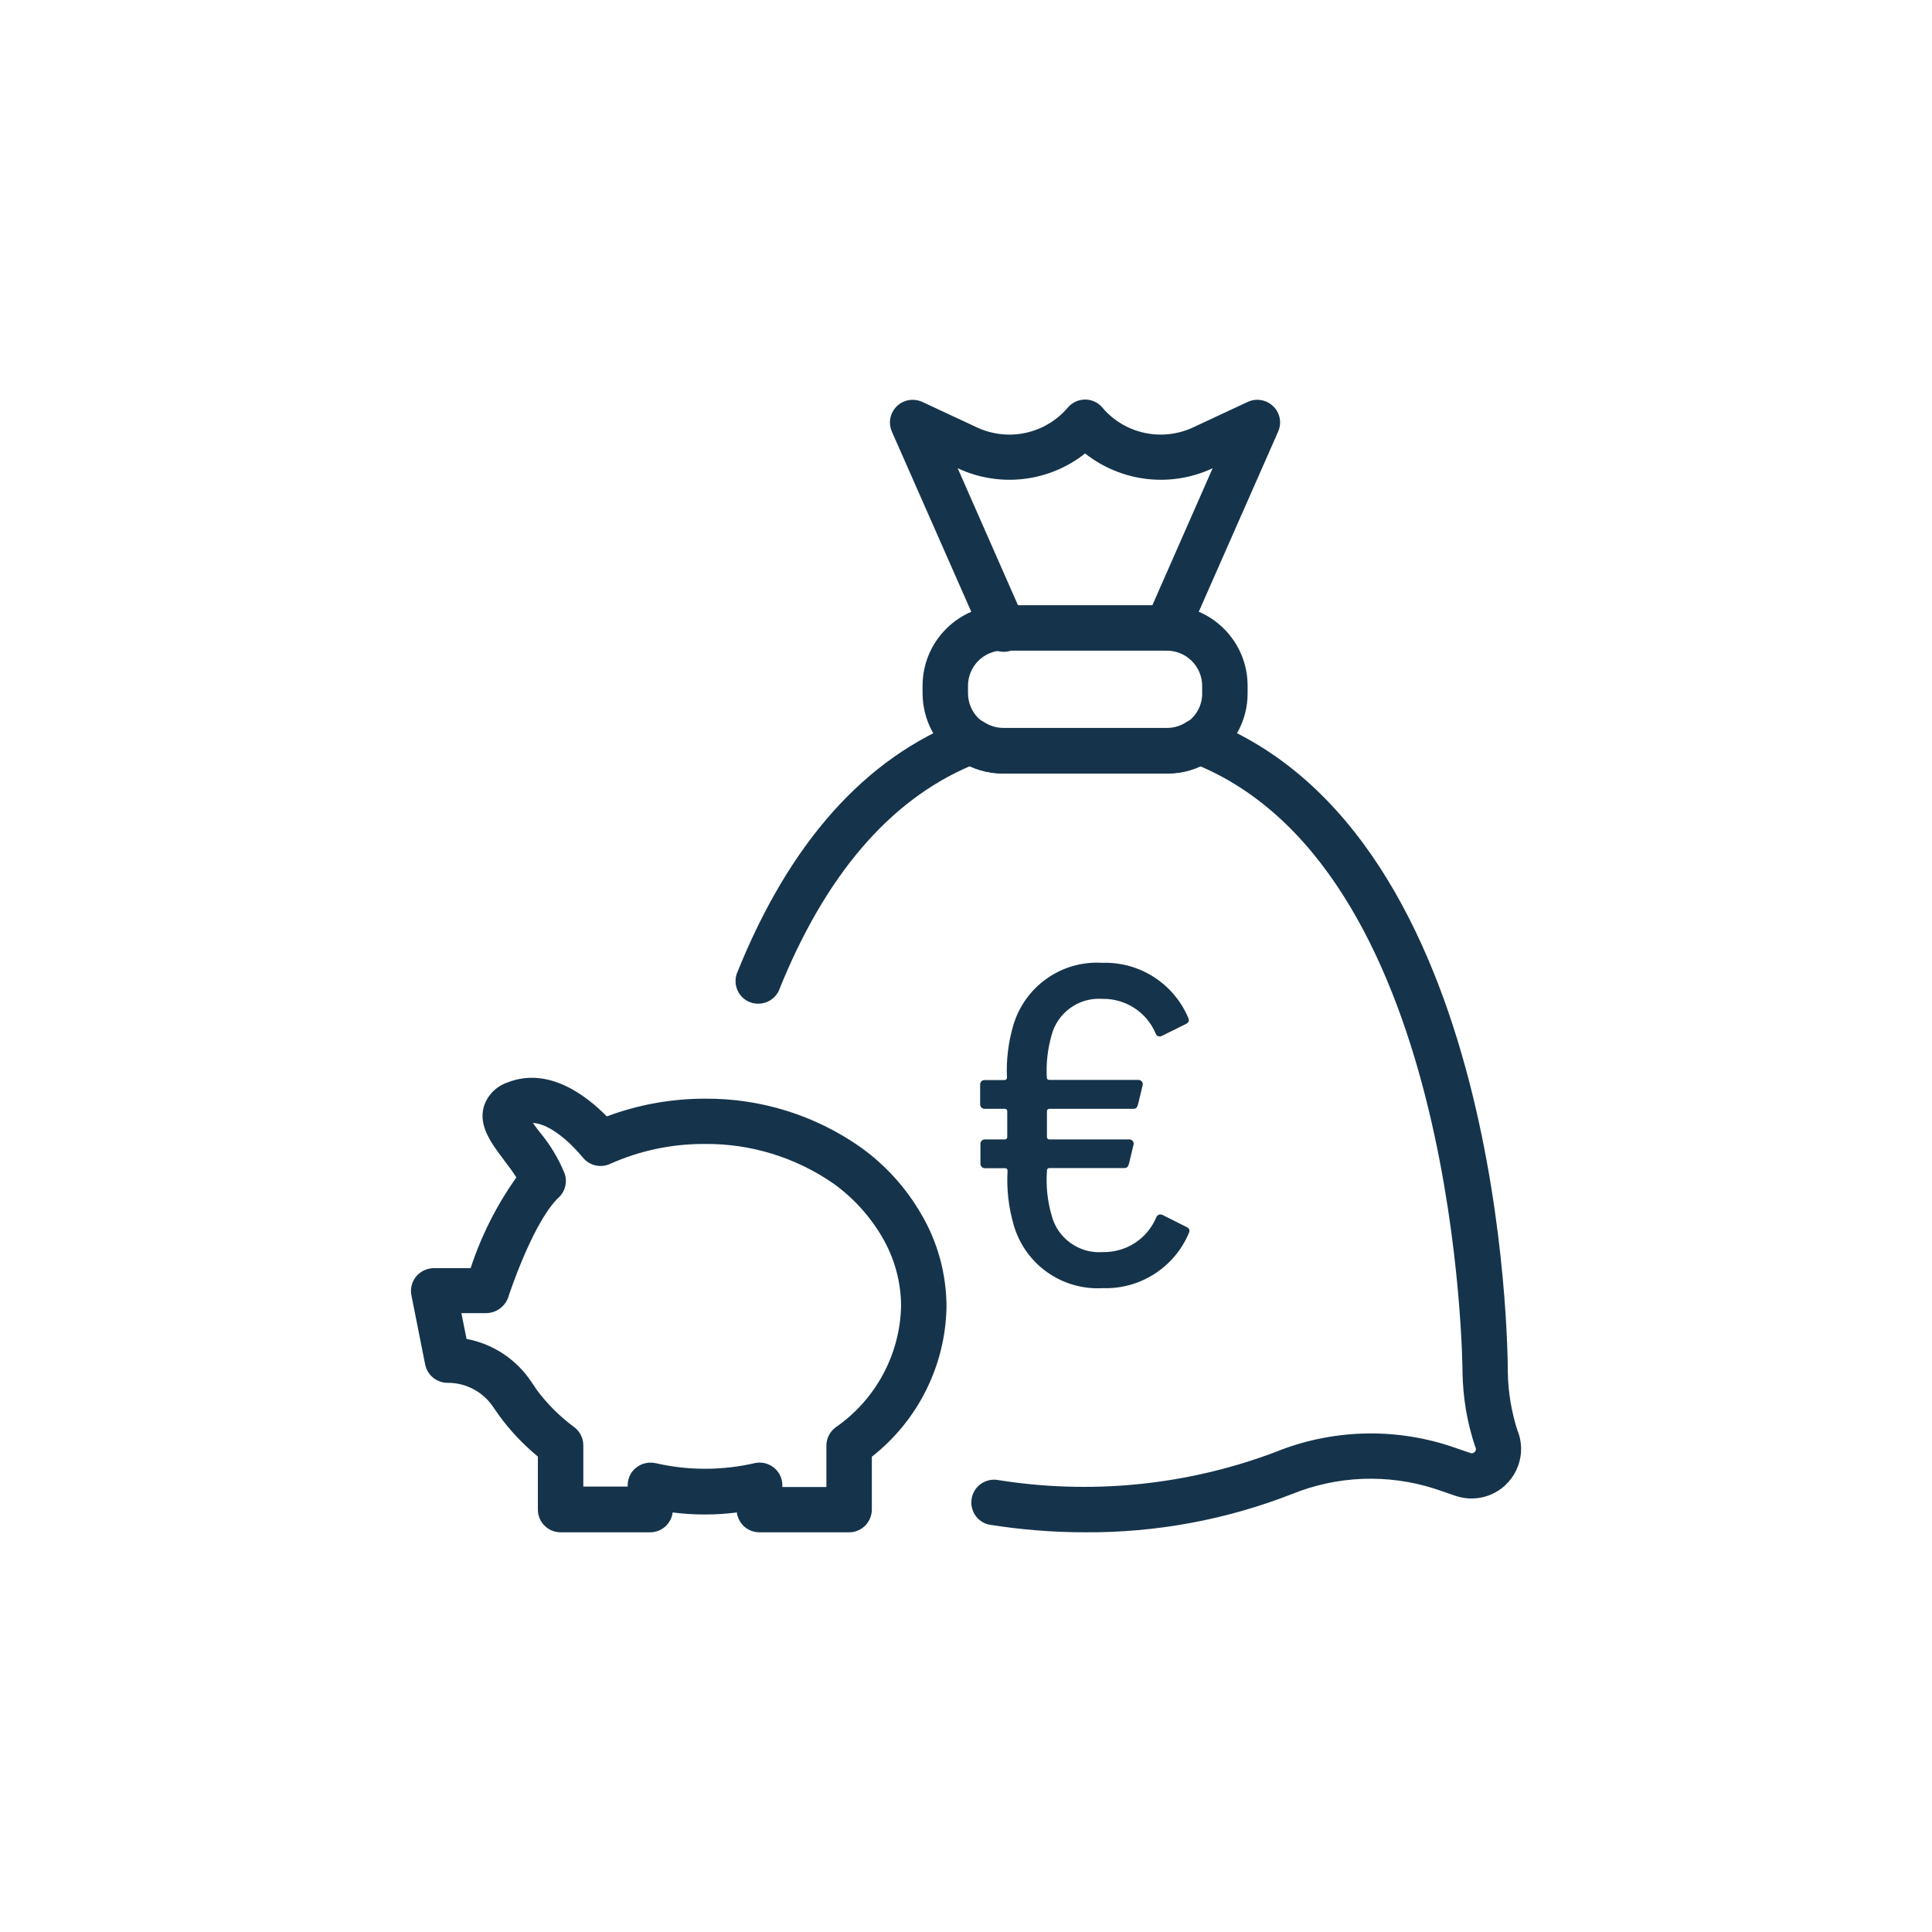 <?xml version="1.0" encoding="utf-8"?>
<!-- Generator: Adobe Illustrator 26.0.2, SVG Export Plug-In . SVG Version: 6.00 Build 0)  -->
<svg version="1.1" id="Ebene_1" xmlns="http://www.w3.org/2000/svg" xmlns:xlink="http://www.w3.org/1999/xlink" x="0px" y="0px"
	 viewBox="0 0 127.56 127.56" style="enable-background:new 0 0 127.56 127.56;" xml:space="preserve">
<style type="text/css">
	.st0{clip-path:url(#SVGID_00000004511838110446912480000006659681419398557367_);}
	.st1{fill:#15344B;}
</style>
<g id="Gruppe_1107" transform="translate(1396.353 340)">
	<g>
		<defs>
			<rect id="SVGID_1_" x="-1369.22" y="-313.61" width="73.29" height="74.79"/>
		</defs>
		<clipPath id="SVGID_00000061461477313525158330000010027885977461246082_">
			<use xlink:href="#SVGID_1_"  style="overflow:visible;"/>
		</clipPath>
		
			<g id="Gruppe_1106" transform="translate(0 0)" style="clip-path:url(#SVGID_00000061461477313525158330000010027885977461246082_);">
			<path id="Pfad_3591" class="st1" d="M-1324.71-238.83c-2.13,0-4.25-0.17-6.36-0.51c-0.81-0.19-1.3-1-1.11-1.81
				c0.17-0.73,0.85-1.21,1.6-1.15c6.19,1.01,12.54,0.39,18.41-1.82c3.67-1.49,7.74-1.64,11.51-0.42l1.41,0.48
				c0.09,0.03,0.19,0,0.26-0.07c0.08-0.07,0.1-0.18,0.07-0.28l-0.05-0.12c-0.52-1.56-0.79-3.19-0.82-4.83
				c0-0.36-0.22-32.72-17.32-40.05c-0.69,0.31-1.43,0.47-2.18,0.47h-10.81c-0.76,0-1.51-0.16-2.2-0.48
				c-5.36,2.29-9.61,7.28-12.64,14.85c-0.36,0.74-1.26,1.05-2.01,0.69c-0.67-0.33-0.99-1.09-0.77-1.8
				c3.46-8.67,8.5-14.32,14.98-16.79c0.44-0.17,0.93-0.12,1.33,0.13c0.39,0.26,0.84,0.4,1.31,0.4h10.81c0.46,0,0.9-0.14,1.28-0.39
				c0.4-0.26,0.9-0.31,1.35-0.14c19.64,7.54,19.86,41.62,19.86,43.07c0.02,1.31,0.24,2.61,0.64,3.86l0.05,0.12
				c0.6,1.7-0.29,3.56-1.99,4.17c-0.68,0.24-1.42,0.25-2.1,0.03l-1.43-0.49c-3.1-0.99-6.45-0.86-9.46,0.37
				C-1315.43-239.65-1320.05-238.8-1324.71-238.83"/>
			<path id="Pfad_3592" class="st1" d="M-1319.3-288.92h-10.82c-1.03,0-2.04-0.3-2.91-0.86c-1.51-0.98-2.41-2.66-2.41-4.46v-0.48
				c0-2.94,2.38-5.32,5.32-5.32h10.82c2.94,0,5.32,2.38,5.32,5.32v0.48c0.01,1.8-0.9,3.47-2.4,4.45
				C-1317.24-289.22-1318.26-288.92-1319.3-288.92 M-1330.11-297.05c-1.29,0-2.33,1.04-2.33,2.33v0.48
				c-0.01,1.28,1.03,2.32,2.3,2.33c0.01,0,0.02,0,0.02,0h10.82c0.46,0,0.91-0.13,1.29-0.38c0.65-0.43,1.04-1.16,1.03-1.94v-0.48
				c0-1.28-1.04-2.33-2.33-2.33H-1330.11z"/>
			<path id="Pfad_3593" class="st1" d="M-1319.3-297.05c-0.83,0-1.5-0.68-1.49-1.51c0-0.2,0.04-0.41,0.13-0.59l4.37-9.93h-0.01
				c-2.76,1.29-6.01,0.91-8.41-0.98c-2.39,1.89-5.64,2.27-8.4,0.98h-0.01l4.37,9.93c0.38,0.74,0.09,1.64-0.64,2.02
				c-0.74,0.38-1.64,0.09-2.02-0.64c-0.03-0.06-0.05-0.11-0.08-0.17l-5.98-13.57c-0.33-0.76,0.02-1.64,0.78-1.97
				c0.39-0.17,0.83-0.16,1.22,0.01l3.62,1.69c2.07,0.96,4.52,0.43,6-1.31c0.28-0.33,0.7-0.53,1.14-0.53l0,0
				c0.44,0,0.86,0.19,1.14,0.53c1.47,1.74,3.93,2.27,5.99,1.31l3.62-1.69c0.75-0.34,1.64-0.01,1.99,0.74
				c0.18,0.39,0.18,0.83,0.01,1.22l-5.98,13.57C-1318.17-297.4-1318.71-297.05-1319.3-297.05"/>
			<path id="Pfad_3594" class="st1" d="M-1340.3-238.83h-5.92c-0.75,0-1.39-0.56-1.48-1.31c-1.41,0.18-2.83,0.18-4.24,0
				c-0.1,0.75-0.73,1.31-1.48,1.31h-5.92c-0.83,0-1.5-0.67-1.5-1.5v-3.5c-0.98-0.81-1.86-1.74-2.6-2.77l-0.3-0.43
				c-0.67-1.05-1.83-1.68-3.07-1.67c-0.71,0-1.32-0.5-1.47-1.2l-0.91-4.58c-0.16-0.81,0.37-1.6,1.19-1.76
				c0.1-0.02,0.19-0.03,0.29-0.03h2.43c0.7-2.14,1.72-4.16,3.02-5.99c-0.24-0.38-0.54-0.78-0.82-1.15c-0.83-1.1-1.69-2.24-1.33-3.52
				c0.23-0.76,0.83-1.36,1.59-1.61c2.69-1.05,5.2,0.89,6.53,2.25c2.04-0.76,4.2-1.16,6.38-1.17h0.09c3.66-0.03,7.25,1.08,10.25,3.18
				c1.65,1.17,3.03,2.69,4.04,4.44c1.09,1.85,1.66,3.95,1.67,6.1c-0.06,3.88-1.87,7.52-4.93,9.92v3.5
				C-1338.8-239.5-1339.47-238.82-1340.3-238.83 M-1344.72-241.82h2.93v-2.74c0-0.47,0.23-0.92,0.61-1.2
				c2.63-1.82,4.24-4.78,4.32-7.98c0-1.62-0.44-3.21-1.26-4.6c-0.81-1.38-1.9-2.58-3.21-3.52c-2.5-1.73-5.47-2.64-8.5-2.61h-0.08
				c-2.13,0-4.23,0.45-6.17,1.32c-0.62,0.28-1.35,0.11-1.79-0.42c-0.73-0.9-2.13-2.23-3.3-2.29c0.15,0.22,0.33,0.45,0.47,0.63
				c0.68,0.82,1.23,1.73,1.63,2.72c0.19,0.56,0.03,1.18-0.4,1.58c-0.46,0.42-1.7,1.9-3.27,6.4c-0.16,0.7-0.77,1.21-1.49,1.23h-1.66
				l0.34,1.7c1.78,0.34,3.34,1.38,4.32,2.9c0.14,0.2,0.22,0.31,0.29,0.43c0.7,0.95,1.54,1.79,2.49,2.49
				c0.38,0.28,0.61,0.73,0.61,1.2v2.73h2.93v-0.09c0-0.45,0.2-0.88,0.56-1.16c0.35-0.28,0.81-0.39,1.26-0.3
				c2.16,0.5,4.41,0.5,6.58,0c0.81-0.17,1.61,0.35,1.78,1.16c0.02,0.1,0.03,0.21,0.03,0.31V-241.82z"/>
			<path id="Pfad_3595" class="st1" d="M-1320.01-259.63c0.06-0.15,0.22-0.22,0.37-0.17c0.01,0,0.02,0.01,0.03,0.01l1.65,0.83
				c0.15,0.09,0.18,0.21,0.09,0.4c-0.96,2.25-3.21,3.69-5.66,3.61c-2.71,0.16-5.16-1.58-5.9-4.19c-0.33-1.15-0.47-2.35-0.4-3.55
				c0.01-0.09-0.05-0.17-0.14-0.18c-0.02,0-0.03,0-0.05,0h-1.29c-0.16,0.01-0.3-0.11-0.31-0.27c0-0.01,0-0.02,0-0.03v-1.29
				c-0.01-0.16,0.11-0.3,0.27-0.31c0.01,0,0.02,0,0.03,0h1.29c0.09,0.01,0.17-0.05,0.18-0.14c0-0.02,0-0.03,0-0.05v-1.65
				c0.01-0.09-0.05-0.17-0.14-0.18c-0.02,0-0.03,0-0.05,0h-1.29c-0.16,0.01-0.3-0.11-0.31-0.27c0-0.01,0-0.02,0-0.03v-1.29
				c-0.01-0.16,0.11-0.3,0.27-0.31c0.01,0,0.02,0,0.03,0h1.29c0.09,0.01,0.17-0.05,0.18-0.14c0-0.02,0-0.03,0-0.05
				c-0.05-1.14,0.09-2.27,0.4-3.36c0.74-2.61,3.19-4.36,5.9-4.19c2.45-0.08,4.7,1.36,5.66,3.61c0.09,0.18,0.06,0.3-0.09,0.4
				l-1.65,0.82c-0.14,0.07-0.32,0.02-0.39-0.13c0-0.01-0.01-0.02-0.01-0.03c-0.59-1.41-1.99-2.32-3.52-2.29
				c-1.56-0.11-2.97,0.91-3.36,2.42c-0.25,0.89-0.36,1.83-0.31,2.75c-0.01,0.09,0.05,0.17,0.14,0.18c0.01,0,0.03,0,0.05,0h5.84
				c0.16-0.01,0.3,0.11,0.31,0.27c0,0.01,0,0.02,0,0.04l-0.31,1.29c-0.06,0.21-0.12,0.31-0.31,0.31h-5.53
				c-0.09-0.01-0.17,0.05-0.18,0.14c0,0.01,0,0.03,0,0.05v1.65c-0.01,0.09,0.05,0.17,0.14,0.18c0.02,0,0.03,0,0.05,0h5.23
				c0.16-0.01,0.3,0.11,0.31,0.27c0,0.01,0,0.02,0,0.03l-0.31,1.29c-0.06,0.21-0.12,0.3-0.31,0.3h-4.93
				c-0.09-0.01-0.17,0.05-0.18,0.14c0,0.01,0,0.03,0,0.05c-0.07,0.99,0.03,1.98,0.31,2.94c0.39,1.51,1.81,2.53,3.36,2.42
				C-1321.99-257.3-1320.6-258.21-1320.01-259.63"/>
		</g>
	</g>
</g>
</svg>
